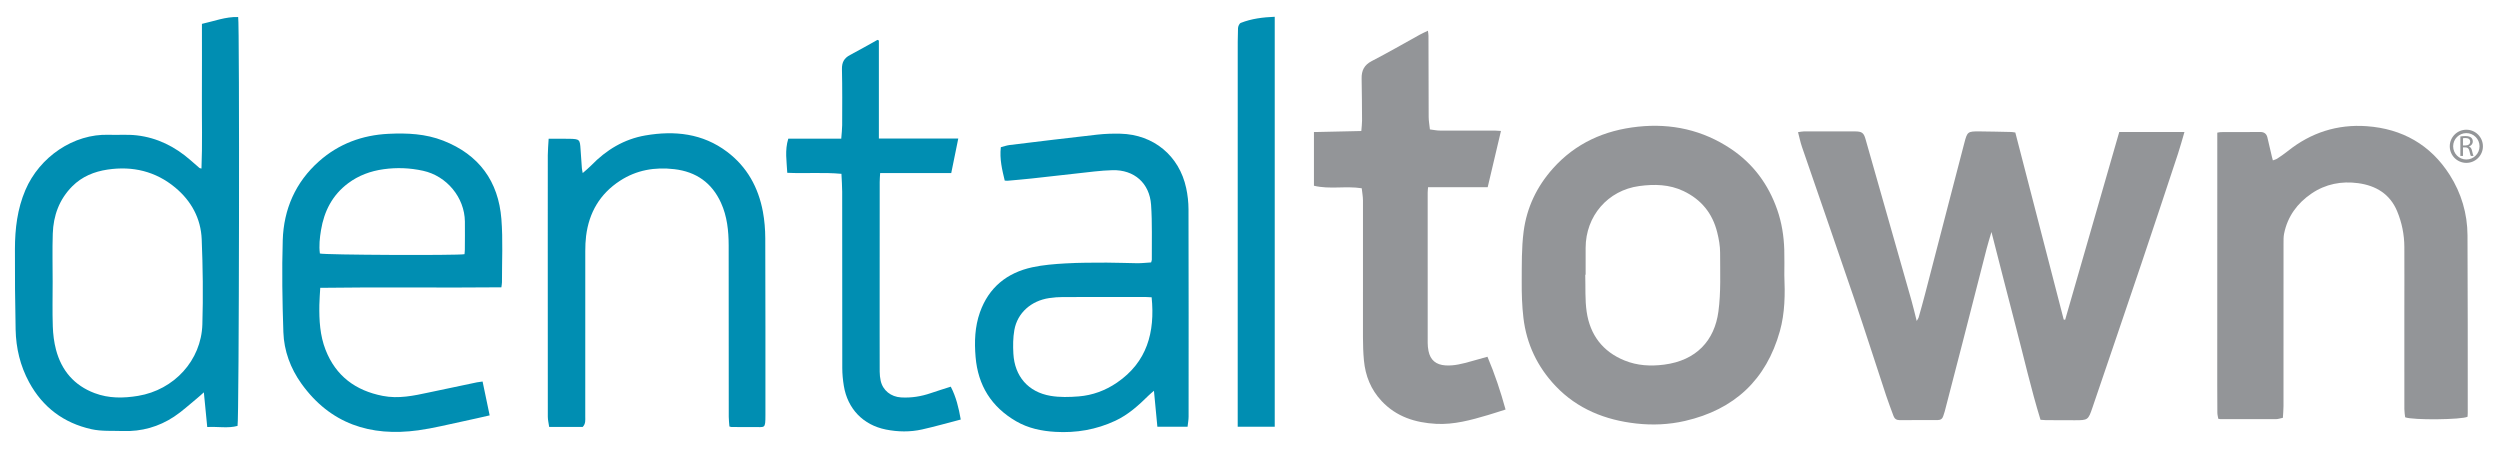 <svg xmlns="http://www.w3.org/2000/svg" xmlns:xlink="http://www.w3.org/1999/xlink" id="Layer_1" x="0px" y="0px" width="1630px" height="294px" viewBox="0 0 1630 294" xml:space="preserve"><path fill-rule="evenodd" clip-rule="evenodd" fill="#008EB2" d="M154.871,277.686c-6.189,1.719-12.664,0.347-19.753,0.738 c-0.728-7.476-1.432-14.704-2.203-22.618c-1.685,1.485-3.016,2.742-4.432,3.895c-4.957,4.036-9.668,8.45-14.976,11.961 c-10.039,6.643-21.27,9.787-33.369,9.369c-6.891-0.237-13.989,0.278-20.619-1.213c-17.943-4.037-31.637-14.208-40.535-30.604 c-5.817-10.718-8.533-22.207-8.795-34.239c-0.384-17.569-0.502-35.148-0.451-52.722c0.038-13.127,1.563-26.017,6.808-38.309 c9.254-21.683,31.509-36.835,54.396-36.049c6.074,0.208,12.215-0.333,18.223,0.358c13.378,1.54,24.968,7.347,35.061,16.2 c1.941,1.703,3.882,3.405,5.84,5.087c0.163,0.14,0.453,0.133,1.296,0.357c0.652-15.796,0.196-31.411,0.28-47.013 c0.084-15.65,0.019-31.301,0.019-47.315c7.944-1.758,15.484-4.729,23.627-4.467C156.25,14.522,155.909,275.141,154.871,277.686z  M34.33,183.831c0,9.663-0.229,19.334,0.093,28.986c0.171,5.102,0.796,10.305,2.101,15.228 c3.598,13.563,11.854,23.272,25.183,28.284c9.239,3.473,18.728,3.364,28.304,1.779c23.448-3.882,41.22-23.066,41.933-46.629 c0.559-18.463,0.312-36.981-0.431-55.44c-0.545-13.563-6.741-24.979-17.197-33.693c-12.828-10.691-27.832-14.21-44.165-11.786 c-8.687,1.289-16.716,4.542-23.065,10.935c-8.457,8.514-12.299,19.085-12.68,30.85C34.066,162.829,34.334,173.335,34.33,183.831z"></path><path fill-rule="evenodd" clip-rule="evenodd" fill="#008EB2" d="M319.256,270.826c-5.995,1.349-11.396,2.633-16.827,3.768 c-9.937,2.076-19.816,4.615-29.852,5.984c-31.019,4.233-57.277-4.206-76.082-30.493c-7.111-9.941-11.328-21.334-11.735-33.52 c-0.667-19.968-1.026-39.985-0.411-59.947c0.623-20.196,8.285-37.801,23.621-51.43c12.873-11.439,28.235-17.12,45.35-17.942 c12.125-0.582,24.152-0.055,35.688,4.464c23.324,9.136,35.96,26.486,37.9,51.105c1.077,13.661,0.33,27.467,0.376,41.208 c0.003,0.979-0.225,1.958-0.39,3.299c-39.308,0.416-78.493-0.25-118.092,0.342c-0.222,4.103-0.524,7.639-0.583,11.18 c-0.163,9.959,0.381,19.88,4.058,29.264c6.686,17.064,19.545,26.568,37.316,30.021c10.292,1.999,20.184-0.121,30.127-2.266 c10.411-2.245,20.842-4.402,31.268-6.581c0.968-0.202,1.96-0.289,3.658-0.532C316.164,256.015,317.661,263.188,319.256,270.826z  M302.86,165.729c0.082-1.086,0.215-2.066,0.22-3.047c0.032-6.081,0.105-12.162,0.034-18.242 c-0.186-15.707-11.872-29.729-27.266-33.098c-8.549-1.871-17.071-2.216-25.743-1.011c-8.504,1.182-16.278,4.033-23.148,9.175 c-10.219,7.647-15.605,18.13-17.655,30.527c-0.841,5.088-1.389,10.182-0.734,15.25C211.01,166.234,298.505,166.645,302.86,165.729z"></path><path fill-rule="evenodd" clip-rule="evenodd" fill="#008EB2" d="M358.063,278.344c-0.327-2.368-0.883-4.525-0.886-6.683 c-0.05-38.411-0.033-76.823-0.032-115.234c0-18.414-0.031-36.828,0.02-55.242c0.009-3.39,0.342-6.78,0.555-10.709 c4.697,0,9.158-0.083,13.615,0.019c6.572,0.15,6.789,0.434,7.193,6.946c0.253,4.074,0.546,8.145,0.857,12.215 c0.066,0.861,0.288,1.711,0.546,3.186c2.163-1.93,3.982-3.361,5.578-5.01c9.781-10.112,21.424-17.148,35.289-19.527 c19.007-3.262,37.302-1.383,53.309,10.7c12.99,9.807,20.349,23.184,23.295,38.976c1.063,5.695,1.535,11.578,1.557,17.378 c0.144,38.411,0.095,76.822,0.101,115.233c0.001,9.419-0.329,7.707-7.668,7.854c-4.913,0.099-9.831-0.022-14.746-0.06 c-0.233-0.002-0.466-0.135-1.068-0.32c-0.143-2.021-0.423-4.148-0.425-6.276c-0.028-37.245,0.025-74.49-0.055-111.734 c-0.021-9.534-0.991-19.011-5.002-27.813c-5.945-13.048-16.17-20.281-30.465-21.943c-12.689-1.476-24.588,0.541-35.38,7.559 c-13.041,8.481-20.215,20.682-22.114,36.024c-0.397,3.214-0.526,6.479-0.528,9.721c-0.028,35.995,0,71.99-0.016,107.984 c-0.001,2.279,0.353,4.703-1.652,6.757C372.969,278.344,365.916,278.344,358.063,278.344z"></path><path fill-rule="evenodd" clip-rule="evenodd" fill="#008EB2" d="M513.296,112.666c-0.355-7.492-1.706-14.571,0.665-22.25 c11.557,0,22.904,0,34.53,0c0.244-3.421,0.595-6.134,0.603-8.848c0.033-12.164,0.129-24.332-0.145-36.49 c-0.1-4.414,1.437-7.209,5.279-9.22c6.034-3.157,11.934-6.57,17.891-9.875c0.302,0.144,0.605,0.288,0.907,0.431 c0,21.145,0,42.289,0,63.906c17.418,0,34.178,0,51.766,0c-1.589,7.801-3.05,14.979-4.582,22.502c-15.592,0-30.792,0-46.355,0 c-0.116,2.201-0.291,3.992-0.292,5.782c-0.024,32.41-0.029,64.82-0.036,97.23c-0.002,8.831-0.038,17.662,0.031,26.493 c0.016,1.985,0.222,4.007,0.65,5.943c1.392,6.287,6.675,10.462,13.305,10.85c6.669,0.391,13.099-0.642,19.397-2.808 c4.236-1.457,8.525-2.762,12.994-4.2c3.496,6.763,5.153,13.73,6.502,21.422c-8.506,2.206-16.809,4.59-25.223,6.473 c-7.793,1.745-15.753,1.61-23.564,0.054c-14.863-2.962-24.983-13.523-27.439-28.461c-0.631-3.839-1.005-7.768-1.013-11.657 c-0.072-38.325-0.028-76.65-0.062-114.976c-0.003-3.728-0.302-7.456-0.483-11.627C536.812,112.235,525.181,113.237,513.296,112.666z "></path><path fill-rule="evenodd" clip-rule="evenodd" fill="#008EB2" d="M774.292,278.231c-6.691,0-12.815,0-19.687,0 c-0.718-7.552-1.443-15.176-2.229-23.444c-1.417,1.236-2.483,2.073-3.442,3.02c-6.545,6.456-13.312,12.599-21.775,16.542 c-12.421,5.786-25.468,8.036-39.112,7.224c-9.009-0.538-17.656-2.333-25.543-6.916c-16.106-9.36-24.861-23.328-26.422-41.917 c-0.832-9.902-0.497-19.696,2.835-29.1c5.748-16.217,17.607-25.799,34.145-29.381c7.102-1.538,14.467-2.108,21.747-2.523 c8.888-0.507,17.812-0.488,26.721-0.508c6.657-0.014,13.313,0.347,19.972,0.389c2.979,0.02,5.96-0.331,9.02-0.519 c0.192-0.714,0.467-1.255,0.463-1.793c-0.095-11.905,0.328-23.847-0.481-35.706c-0.968-14.193-10.998-23.001-25.159-22.642 c-7.792,0.197-15.566,1.318-23.337,2.139c-9.758,1.03-19.5,2.211-29.256,3.265c-5.21,0.562-10.435,1-15.655,1.471 c-0.567,0.051-1.148-0.046-2.021-0.088c-1.677-7.018-3.422-13.981-2.534-21.774c1.936-0.491,3.801-1.183,5.721-1.417 c19.019-2.318,38.038-4.641,57.079-6.77c5.035-0.563,10.15-0.735,15.217-0.611c21.564,0.53,38.304,14.349,42.83,35.437 c0.972,4.525,1.501,9.235,1.514,13.862c0.116,45.073,0.087,90.146,0.058,135.219C774.958,273.727,774.555,275.762,774.292,278.231z  M750.869,193.832c-1.406-0.07-2.634-0.185-3.862-0.186c-17.984-0.012-35.968-0.039-53.953,0.022 c-2.982,0.01-5.988,0.242-8.938,0.676c-11.813,1.735-20.773,9.662-22.758,20.814c-0.894,5.021-0.927,10.293-0.643,15.411 c0.823,14.8,9.659,25.057,24.267,27.531c5.976,1.012,12.271,0.844,18.352,0.353c8.997-0.729,17.388-3.832,24.874-8.938 C747.878,236.097,753.139,216.702,750.869,193.832z"></path><path fill-rule="evenodd" clip-rule="evenodd" fill="#008EB2" d="M806.985,278.242c0-3.51,0-6.734,0-9.958 c0.002-77.488,0.003-154.977,0.012-232.464c0.001-5.832-0.033-11.667,0.187-17.491c0.045-1.192,0.881-3.037,1.815-3.405 c7.023-2.767,14.415-3.671,22.127-3.987c0,89.264,0,178.185,0,267.305C823.095,278.242,815.391,278.242,806.985,278.242z"></path><path fill-rule="evenodd" clip-rule="evenodd" fill="#939598" d="M887.848,122.744c-10.537-1.631-20.79,0.842-31.158-1.639 c0-11.51,0-22.948,0-35.011c10.41-0.233,20.547-0.459,30.891-0.691c0.193-2.604,0.485-4.662,0.477-6.719 c-0.039-9.163-0.102-18.326-0.281-27.487c-0.103-5.218,1.688-8.852,6.636-11.403c10.584-5.456,20.89-11.45,31.325-17.195 c1.578-0.869,3.239-1.588,5.262-2.571c0.16,1.389,0.361,2.333,0.363,3.278c0.045,17.657,0.032,35.314,0.127,52.97 c0.014,2.606,0.509,5.209,0.812,8.104c2.436,0.299,4.387,0.735,6.339,0.746c12.167,0.064,24.334,0.03,36.501,0.042 c0.964,0.001,1.928,0.111,3.486,0.207c-2.905,12.311-5.724,24.247-8.657,36.676c-13.178,0-25.938,0-38.875,0 c-0.116,1.573-0.251,2.544-0.251,3.517c-0.012,32.667-0.019,65.335,0.01,98.003c0.002,1.737,0.178,3.501,0.515,5.205 c1.196,6.038,4.923,9.073,11.118,9.467c5.694,0.36,11.063-1.104,16.441-2.604c3.511-0.98,7.02-1.966,10.897-3.052 c4.772,11.293,8.541,22.587,11.8,34.418c-4.085,1.287-7.777,2.514-11.507,3.613c-11.045,3.259-22.167,6.359-33.821,5.721 c-13.521-0.739-25.864-4.592-35.481-14.859c-7.012-7.485-10.605-16.46-11.54-26.528c-0.461-4.966-0.62-9.975-0.626-14.965 c-0.032-29.751,0.04-59.501,0.008-89.252C888.653,128.132,888.143,125.532,887.848,122.744z"></path><path fill-rule="evenodd" clip-rule="evenodd" fill="#939598" d="M1163.382,179.438c0.517,12.256,0.43,24.566-2.895,36.44 c-8.896,31.778-29.687,51.149-61.845,58.565c-10.553,2.434-21.244,2.864-31.803,1.688c-20.125-2.243-38.356-9.444-52.604-24.447 c-11.808-12.435-18.942-27.364-20.963-44.431c-0.928-7.831-1.153-15.785-1.11-23.681c0.06-10.887-0.146-21.877,1.246-32.631 c2.007-15.5,8.546-29.28,19.088-41.078c14.818-16.583,33.674-24.926,55.392-27.254c21.882-2.346,42.355,2.182,60.708,14.468 c14.494,9.703,24.413,23.16,30.169,39.677c2.934,8.42,4.296,17.101,4.582,25.957 C1163.528,168.283,1163.382,173.862,1163.382,179.438z M1033.833,179.106c-0.083,0.003-0.166,0.005-0.249,0.007 c0.256,8.067-0.237,16.244,0.927,24.178c2.199,14.972,10.336,25.901,24.662,31.731c8.327,3.388,16.976,3.855,25.771,2.728 c21.233-2.724,32.929-15.842,35.455-34.586c1.701-12.622,1.089-25.582,1.113-38.392c0.009-4.437-0.814-8.968-1.894-13.298 c-3.073-12.34-10.332-21.359-21.949-26.892c-9.289-4.423-19.04-4.598-28.841-3.283c-20.546,2.757-34.974,19.581-34.995,40.308 C1033.828,167.44,1033.833,173.273,1033.833,179.106z"></path><path fill-rule="evenodd" clip-rule="evenodd" fill="#939598" d="M1313.984,86.392c10.531,40.697,21.047,81.333,31.563,121.967 c0.314,0.038,0.629,0.077,0.943,0.115c11.732-40.729,23.464-81.456,35.26-122.403c14.384,0,28.22,0,42.512,0 c-1.516,5.114-2.757,9.763-4.267,14.324c-7.9,23.868-15.796,47.738-23.834,71.56c-10.542,31.245-21.213,62.447-31.834,93.666 c-2.821,8.293-2.942,8.38-11.66,8.374c-6.25-0.005-12.499-0.028-18.749-0.064c-0.982-0.005-1.965-0.124-3.503-0.229 c-6.179-20.105-10.843-40.642-16.179-60.99c-5.313-20.257-10.441-40.562-15.809-61.457c-1.122,3.856-2.225,7.304-3.126,10.803 c-5.232,20.312-10.399,40.64-15.622,60.954c-3.875,15.078-7.797,30.144-11.711,45.21c-0.271,1.044-0.664,2.057-0.985,3.088 c-0.542,1.744-1.732,2.563-3.542,2.564c-8.331,0.01-16.662,0.029-24.993,0.043c-1.872,0.003-3.197-0.83-3.848-2.609 c-1.631-4.454-3.351-8.88-4.839-13.381c-6.983-21.111-13.727-42.302-20.881-63.354c-11.202-32.967-22.683-65.838-33.989-98.77 c-1.032-3.006-1.66-6.152-2.581-9.632c1.719-0.232,2.745-0.489,3.772-0.492c11.083-0.029,22.166-0.043,33.248-0.005 c4.546,0.016,5.79,0.827,6.948,4.884c10.018,35.061,19.999,70.132,29.956,105.21c1.198,4.223,2.184,8.506,3.456,13.5 c0.682-1.211,1.094-1.701,1.251-2.262c1.396-4.962,2.801-9.921,4.101-14.908c5.313-20.39,10.586-40.789,15.882-61.183 c3.266-12.576,6.541-25.15,9.823-37.722c1.913-7.327,2.196-7.585,9.869-7.525c6.911,0.055,13.821,0.239,20.731,0.385 C1311.999,86.068,1312.647,86.216,1313.984,86.392z"></path><path fill-rule="evenodd" clip-rule="evenodd" fill="#939598" d="M1488.438,272.408c-1.738,0.355-3.097,0.868-4.456,0.874 c-12.083,0.055-24.166,0.021-36.248,0.003c-0.325-0.001-0.649-0.102-1.404-0.229c-0.204-1.244-0.598-2.585-0.615-3.93 c-0.084-6.165-0.076-12.332-0.075-18.499c0.006-53.497,0.018-106.996,0.028-160.493c0-1.149,0-2.298,0-3.641 c1.015-0.157,1.725-0.36,2.436-0.362c8.485-0.032,16.973,0.02,25.458-0.076c2.588-0.029,4.162,1.067,4.761,3.471 c1.065,4.275,2.008,8.581,3.009,12.872c0.145,0.621,0.329,1.232,0.584,2.177c1.11-0.441,2.086-0.652,2.858-1.169 c2.352-1.574,4.707-3.163,6.914-4.929c15.059-12.051,32.357-17.569,51.432-16.197c23.059,1.659,41.565,12.042,54.112,31.776 c7.566,11.901,11.502,25.187,11.582,39.297c0.219,38.663,0.131,77.328,0.157,115.993c0,0.821-0.082,1.644-0.119,2.362 c-3.522,1.963-35.697,2.341-40.692,0.361c-0.162-1.603-0.512-3.459-0.515-5.316c-0.035-20.582-0.021-41.164-0.013-61.747 c0.005-14.666,0.08-29.332,0.004-43.997c-0.042-8.081-1.628-15.945-4.738-23.377c-4.669-11.159-13.819-16.622-25.325-18.194 c-10.896-1.488-21.305,0.504-30.507,6.785c-9.294,6.342-15.581,14.932-17.84,26.131c-0.407,2.018-0.366,4.145-0.367,6.221 c-0.017,35.415,0.002,70.83-0.02,106.246C1488.838,267.284,1488.585,269.745,1488.438,272.408z"></path><path fill-rule="evenodd" clip-rule="evenodd" fill="#939598" d="M1608.056,84.579c-5.969,0-10.808,4.839-10.808,10.808 c0,5.969,4.839,10.808,10.808,10.808s10.808-4.839,10.808-10.808C1618.863,89.418,1614.024,84.579,1608.056,84.579z  M1608.056,103.992c-4.752,0-8.604-3.853-8.604-8.604c0-4.752,3.853-8.605,8.604-8.605s8.604,3.853,8.604,8.605 C1616.66,100.139,1612.808,103.992,1608.056,103.992z"></path><path fill="#939598" d="M1604.159,88.982c0.858-0.171,2.088-0.267,3.259-0.267c1.815,0,2.986,0.324,3.806,1.048 c0.664,0.572,1.034,1.449,1.034,2.439c0,1.696-1.093,2.821-2.479,3.278v0.057c1.016,0.343,1.62,1.258,1.933,2.592 c0.429,1.792,0.741,3.03,1.015,3.526h-1.757c-0.214-0.362-0.507-1.467-0.878-3.068c-0.391-1.772-1.093-2.439-2.635-2.497h-1.601 v5.565h-1.697V88.982z M1605.856,94.833h1.737c1.815,0,2.967-0.972,2.967-2.439c0-1.658-1.229-2.382-3.025-2.401 c-0.819,0-1.405,0.076-1.679,0.152V94.833z"></path></svg>